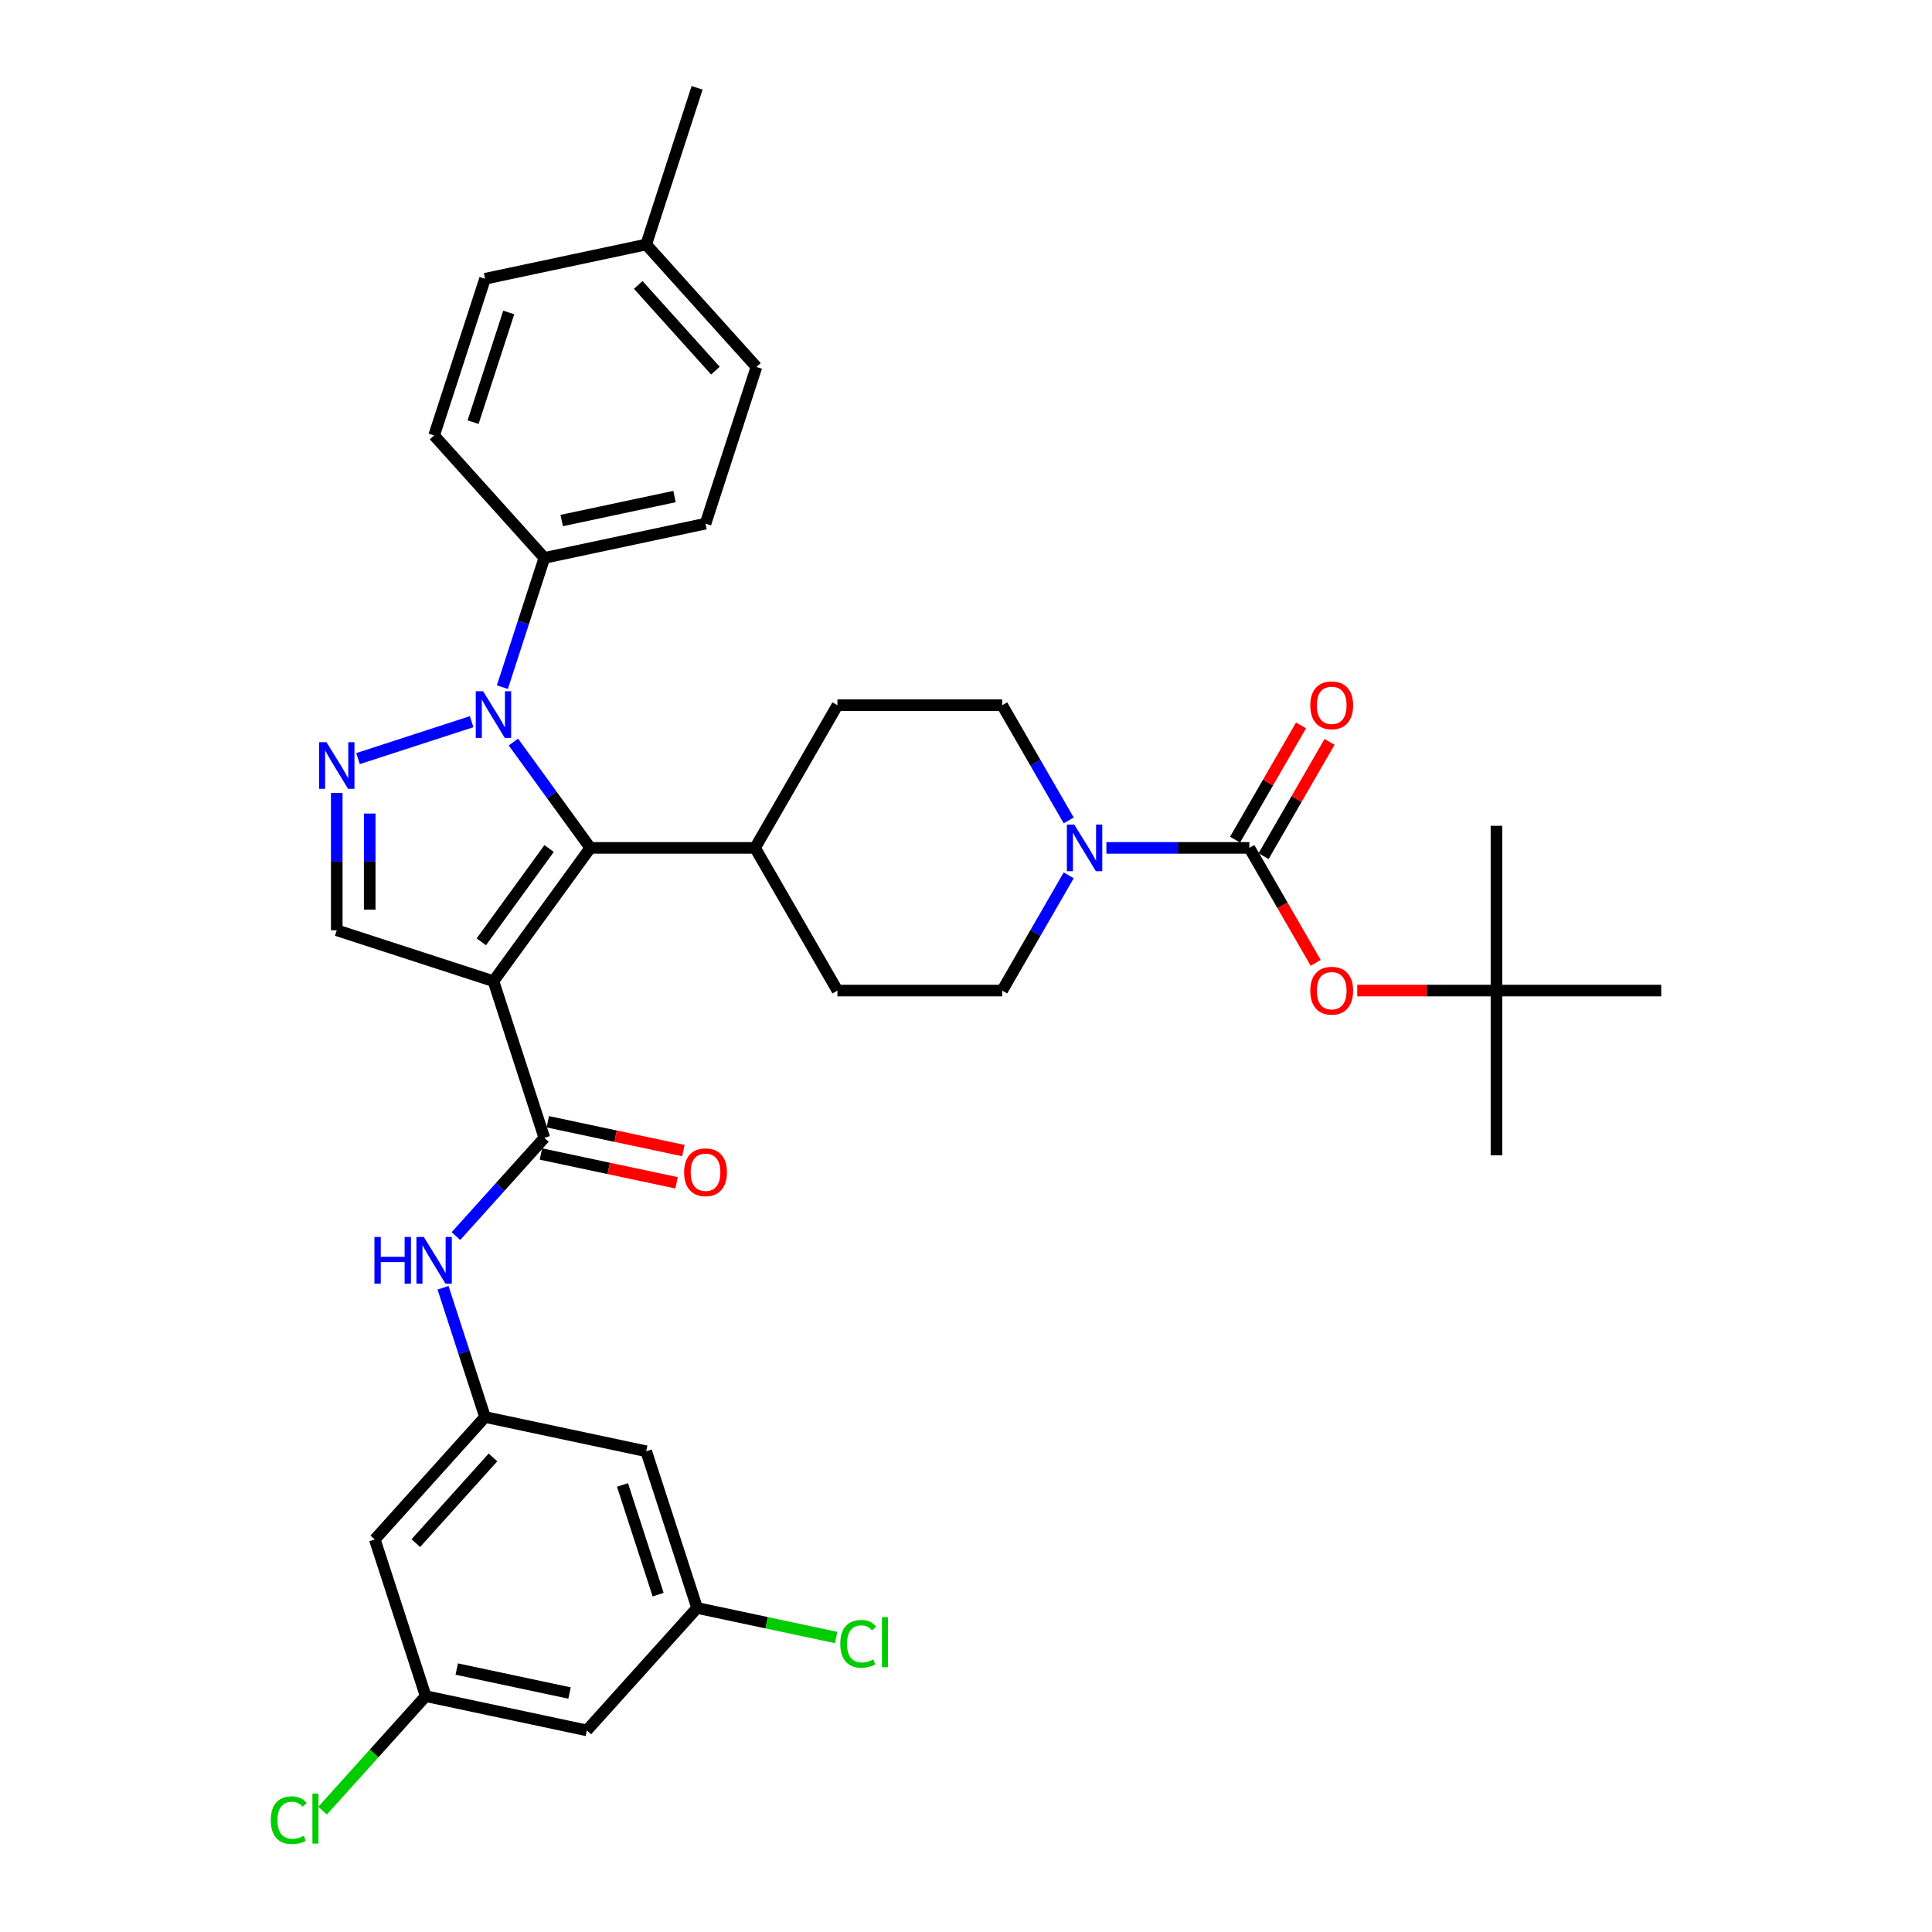 <?xml version='1.0' encoding='iso-8859-1'?>
<svg version='1.1' baseProfile='full'
              xmlns='http://www.w3.org/2000/svg'
                      xmlns:rdkit='http://www.rdkit.org/xml'
                      xmlns:xlink='http://www.w3.org/1999/xlink'
                  xml:space='preserve'
width='1000px' height='1000px' viewBox='0 0 1000 1000'>
<!-- END OF HEADER -->
<rect style='opacity:1.0;fill:#FFFFFF;stroke:none' width='1000' height='1000' x='0' y='0'> </rect>
<path class='bond-1' d='M 255.411,507.857 L 305.536,438.865' style='fill:none;fill-rule:evenodd;stroke:#000000;stroke-width:6px;stroke-linecap:butt;stroke-linejoin:miter;stroke-opacity:1' />
<path class='bond-1' d='M 249.131,487.483 L 284.219,439.188' style='fill:none;fill-rule:evenodd;stroke:#000000;stroke-width:6px;stroke-linecap:butt;stroke-linejoin:miter;stroke-opacity:1' />
<path class='bond-3' d='M 255.411,507.857 L 281.763,588.961' style='fill:none;fill-rule:evenodd;stroke:#000000;stroke-width:6px;stroke-linecap:butt;stroke-linejoin:miter;stroke-opacity:1' />
<path class='bond-5' d='M 255.411,507.857 L 174.306,481.504' style='fill:none;fill-rule:evenodd;stroke:#000000;stroke-width:6px;stroke-linecap:butt;stroke-linejoin:miter;stroke-opacity:1' />
<path class='bond-0' d='M 265.733,384.08 L 285.635,411.473' style='fill:none;fill-rule:evenodd;stroke:#0000FF;stroke-width:6px;stroke-linecap:butt;stroke-linejoin:miter;stroke-opacity:1' />
<path class='bond-0' d='M 285.635,411.473 L 305.536,438.865' style='fill:none;fill-rule:evenodd;stroke:#000000;stroke-width:6px;stroke-linecap:butt;stroke-linejoin:miter;stroke-opacity:1' />
<path class='bond-10' d='M 260.027,355.666 L 270.895,322.217' style='fill:none;fill-rule:evenodd;stroke:#0000FF;stroke-width:6px;stroke-linecap:butt;stroke-linejoin:miter;stroke-opacity:1' />
<path class='bond-10' d='M 270.895,322.217 L 281.763,288.768' style='fill:none;fill-rule:evenodd;stroke:#000000;stroke-width:6px;stroke-linecap:butt;stroke-linejoin:miter;stroke-opacity:1' />
<path class='bond-35' d='M 244.12,373.542 L 185.3,392.653' style='fill:none;fill-rule:evenodd;stroke:#0000FF;stroke-width:6px;stroke-linecap:butt;stroke-linejoin:miter;stroke-opacity:1' />
<path class='bond-11' d='M 305.536,438.865 L 390.815,438.865' style='fill:none;fill-rule:evenodd;stroke:#000000;stroke-width:6px;stroke-linecap:butt;stroke-linejoin:miter;stroke-opacity:1' />
<path class='bond-2' d='M 174.306,410.433 L 174.306,445.969' style='fill:none;fill-rule:evenodd;stroke:#0000FF;stroke-width:6px;stroke-linecap:butt;stroke-linejoin:miter;stroke-opacity:1' />
<path class='bond-2' d='M 174.306,445.969 L 174.306,481.504' style='fill:none;fill-rule:evenodd;stroke:#000000;stroke-width:6px;stroke-linecap:butt;stroke-linejoin:miter;stroke-opacity:1' />
<path class='bond-2' d='M 191.362,421.094 L 191.362,445.969' style='fill:none;fill-rule:evenodd;stroke:#0000FF;stroke-width:6px;stroke-linecap:butt;stroke-linejoin:miter;stroke-opacity:1' />
<path class='bond-2' d='M 191.362,445.969 L 191.362,470.843' style='fill:none;fill-rule:evenodd;stroke:#000000;stroke-width:6px;stroke-linecap:butt;stroke-linejoin:miter;stroke-opacity:1' />
<path class='bond-7' d='M 281.763,588.961 L 258.878,614.378' style='fill:none;fill-rule:evenodd;stroke:#000000;stroke-width:6px;stroke-linecap:butt;stroke-linejoin:miter;stroke-opacity:1' />
<path class='bond-7' d='M 258.878,614.378 L 235.992,639.796' style='fill:none;fill-rule:evenodd;stroke:#0000FF;stroke-width:6px;stroke-linecap:butt;stroke-linejoin:miter;stroke-opacity:1' />
<path class='bond-13' d='M 279.99,597.303 L 315.089,604.763' style='fill:none;fill-rule:evenodd;stroke:#000000;stroke-width:6px;stroke-linecap:butt;stroke-linejoin:miter;stroke-opacity:1' />
<path class='bond-13' d='M 315.089,604.763 L 350.187,612.223' style='fill:none;fill-rule:evenodd;stroke:#FF0000;stroke-width:6px;stroke-linecap:butt;stroke-linejoin:miter;stroke-opacity:1' />
<path class='bond-13' d='M 283.536,580.62 L 318.635,588.08' style='fill:none;fill-rule:evenodd;stroke:#000000;stroke-width:6px;stroke-linecap:butt;stroke-linejoin:miter;stroke-opacity:1' />
<path class='bond-13' d='M 318.635,588.08 L 353.733,595.54' style='fill:none;fill-rule:evenodd;stroke:#FF0000;stroke-width:6px;stroke-linecap:butt;stroke-linejoin:miter;stroke-opacity:1' />
<path class='bond-4' d='M 646.65,438.865 L 609.656,438.865' style='fill:none;fill-rule:evenodd;stroke:#000000;stroke-width:6px;stroke-linecap:butt;stroke-linejoin:miter;stroke-opacity:1' />
<path class='bond-4' d='M 609.656,438.865 L 572.663,438.865' style='fill:none;fill-rule:evenodd;stroke:#0000FF;stroke-width:6px;stroke-linecap:butt;stroke-linejoin:miter;stroke-opacity:1' />
<path class='bond-9' d='M 646.65,438.865 L 663.829,468.62' style='fill:none;fill-rule:evenodd;stroke:#000000;stroke-width:6px;stroke-linecap:butt;stroke-linejoin:miter;stroke-opacity:1' />
<path class='bond-9' d='M 663.829,468.62 L 681.008,498.374' style='fill:none;fill-rule:evenodd;stroke:#FF0000;stroke-width:6px;stroke-linecap:butt;stroke-linejoin:miter;stroke-opacity:1' />
<path class='bond-12' d='M 654.036,443.129 L 671.106,413.562' style='fill:none;fill-rule:evenodd;stroke:#000000;stroke-width:6px;stroke-linecap:butt;stroke-linejoin:miter;stroke-opacity:1' />
<path class='bond-12' d='M 671.106,413.562 L 688.177,383.994' style='fill:none;fill-rule:evenodd;stroke:#FF0000;stroke-width:6px;stroke-linecap:butt;stroke-linejoin:miter;stroke-opacity:1' />
<path class='bond-12' d='M 639.265,434.601 L 656.335,405.034' style='fill:none;fill-rule:evenodd;stroke:#000000;stroke-width:6px;stroke-linecap:butt;stroke-linejoin:miter;stroke-opacity:1' />
<path class='bond-12' d='M 656.335,405.034 L 673.406,375.467' style='fill:none;fill-rule:evenodd;stroke:#FF0000;stroke-width:6px;stroke-linecap:butt;stroke-linejoin:miter;stroke-opacity:1' />
<path class='bond-6' d='M 553.169,453.072 L 535.951,482.895' style='fill:none;fill-rule:evenodd;stroke:#0000FF;stroke-width:6px;stroke-linecap:butt;stroke-linejoin:miter;stroke-opacity:1' />
<path class='bond-6' d='M 535.951,482.895 L 518.733,512.718' style='fill:none;fill-rule:evenodd;stroke:#000000;stroke-width:6px;stroke-linecap:butt;stroke-linejoin:miter;stroke-opacity:1' />
<path class='bond-36' d='M 553.169,424.657 L 535.951,394.834' style='fill:none;fill-rule:evenodd;stroke:#0000FF;stroke-width:6px;stroke-linecap:butt;stroke-linejoin:miter;stroke-opacity:1' />
<path class='bond-36' d='M 535.951,394.834 L 518.733,365.011' style='fill:none;fill-rule:evenodd;stroke:#000000;stroke-width:6px;stroke-linecap:butt;stroke-linejoin:miter;stroke-opacity:1' />
<path class='bond-8' d='M 229.317,666.543 L 240.185,699.991' style='fill:none;fill-rule:evenodd;stroke:#0000FF;stroke-width:6px;stroke-linecap:butt;stroke-linejoin:miter;stroke-opacity:1' />
<path class='bond-8' d='M 240.185,699.991 L 251.054,733.44' style='fill:none;fill-rule:evenodd;stroke:#000000;stroke-width:6px;stroke-linecap:butt;stroke-linejoin:miter;stroke-opacity:1' />
<path class='bond-14' d='M 251.054,733.44 L 193.991,796.814' style='fill:none;fill-rule:evenodd;stroke:#000000;stroke-width:6px;stroke-linecap:butt;stroke-linejoin:miter;stroke-opacity:1' />
<path class='bond-14' d='M 255.169,754.359 L 215.225,798.721' style='fill:none;fill-rule:evenodd;stroke:#000000;stroke-width:6px;stroke-linecap:butt;stroke-linejoin:miter;stroke-opacity:1' />
<path class='bond-15' d='M 251.054,733.44 L 334.468,751.17' style='fill:none;fill-rule:evenodd;stroke:#000000;stroke-width:6px;stroke-linecap:butt;stroke-linejoin:miter;stroke-opacity:1' />
<path class='bond-21' d='M 702.508,512.718 L 738.538,512.718' style='fill:none;fill-rule:evenodd;stroke:#FF0000;stroke-width:6px;stroke-linecap:butt;stroke-linejoin:miter;stroke-opacity:1' />
<path class='bond-21' d='M 738.538,512.718 L 774.568,512.718' style='fill:none;fill-rule:evenodd;stroke:#000000;stroke-width:6px;stroke-linecap:butt;stroke-linejoin:miter;stroke-opacity:1' />
<path class='bond-24' d='M 281.763,288.768 L 365.178,271.038' style='fill:none;fill-rule:evenodd;stroke:#000000;stroke-width:6px;stroke-linecap:butt;stroke-linejoin:miter;stroke-opacity:1' />
<path class='bond-24' d='M 290.73,269.426 L 349.12,257.015' style='fill:none;fill-rule:evenodd;stroke:#000000;stroke-width:6px;stroke-linecap:butt;stroke-linejoin:miter;stroke-opacity:1' />
<path class='bond-25' d='M 281.763,288.768 L 224.701,225.394' style='fill:none;fill-rule:evenodd;stroke:#000000;stroke-width:6px;stroke-linecap:butt;stroke-linejoin:miter;stroke-opacity:1' />
<path class='bond-22' d='M 390.815,438.865 L 433.454,365.011' style='fill:none;fill-rule:evenodd;stroke:#000000;stroke-width:6px;stroke-linecap:butt;stroke-linejoin:miter;stroke-opacity:1' />
<path class='bond-23' d='M 390.815,438.865 L 433.454,512.718' style='fill:none;fill-rule:evenodd;stroke:#000000;stroke-width:6px;stroke-linecap:butt;stroke-linejoin:miter;stroke-opacity:1' />
<path class='bond-19' d='M 193.991,796.814 L 220.344,877.919' style='fill:none;fill-rule:evenodd;stroke:#000000;stroke-width:6px;stroke-linecap:butt;stroke-linejoin:miter;stroke-opacity:1' />
<path class='bond-18' d='M 334.468,751.17 L 360.821,832.275' style='fill:none;fill-rule:evenodd;stroke:#000000;stroke-width:6px;stroke-linecap:butt;stroke-linejoin:miter;stroke-opacity:1' />
<path class='bond-18' d='M 322.2,768.607 L 340.647,825.38' style='fill:none;fill-rule:evenodd;stroke:#000000;stroke-width:6px;stroke-linecap:butt;stroke-linejoin:miter;stroke-opacity:1' />
<path class='bond-16' d='M 518.733,365.011 L 433.454,365.011' style='fill:none;fill-rule:evenodd;stroke:#000000;stroke-width:6px;stroke-linecap:butt;stroke-linejoin:miter;stroke-opacity:1' />
<path class='bond-17' d='M 518.733,512.718 L 433.454,512.718' style='fill:none;fill-rule:evenodd;stroke:#000000;stroke-width:6px;stroke-linecap:butt;stroke-linejoin:miter;stroke-opacity:1' />
<path class='bond-20' d='M 360.821,832.275 L 303.758,895.649' style='fill:none;fill-rule:evenodd;stroke:#000000;stroke-width:6px;stroke-linecap:butt;stroke-linejoin:miter;stroke-opacity:1' />
<path class='bond-26' d='M 360.821,832.275 L 396.806,839.924' style='fill:none;fill-rule:evenodd;stroke:#000000;stroke-width:6px;stroke-linecap:butt;stroke-linejoin:miter;stroke-opacity:1' />
<path class='bond-26' d='M 396.806,839.924 L 432.791,847.573' style='fill:none;fill-rule:evenodd;stroke:#00CC00;stroke-width:6px;stroke-linecap:butt;stroke-linejoin:miter;stroke-opacity:1' />
<path class='bond-27' d='M 220.344,877.919 L 193.663,907.551' style='fill:none;fill-rule:evenodd;stroke:#000000;stroke-width:6px;stroke-linecap:butt;stroke-linejoin:miter;stroke-opacity:1' />
<path class='bond-27' d='M 193.663,907.551 L 166.982,937.183' style='fill:none;fill-rule:evenodd;stroke:#00CC00;stroke-width:6px;stroke-linecap:butt;stroke-linejoin:miter;stroke-opacity:1' />
<path class='bond-37' d='M 220.344,877.919 L 303.758,895.649' style='fill:none;fill-rule:evenodd;stroke:#000000;stroke-width:6px;stroke-linecap:butt;stroke-linejoin:miter;stroke-opacity:1' />
<path class='bond-37' d='M 236.402,863.896 L 294.792,876.307' style='fill:none;fill-rule:evenodd;stroke:#000000;stroke-width:6px;stroke-linecap:butt;stroke-linejoin:miter;stroke-opacity:1' />
<path class='bond-31' d='M 774.568,512.718 L 774.568,597.997' style='fill:none;fill-rule:evenodd;stroke:#000000;stroke-width:6px;stroke-linecap:butt;stroke-linejoin:miter;stroke-opacity:1' />
<path class='bond-32' d='M 774.568,512.718 L 774.568,427.44' style='fill:none;fill-rule:evenodd;stroke:#000000;stroke-width:6px;stroke-linecap:butt;stroke-linejoin:miter;stroke-opacity:1' />
<path class='bond-33' d='M 774.568,512.718 L 859.846,512.718' style='fill:none;fill-rule:evenodd;stroke:#000000;stroke-width:6px;stroke-linecap:butt;stroke-linejoin:miter;stroke-opacity:1' />
<path class='bond-29' d='M 365.178,271.038 L 391.531,189.933' style='fill:none;fill-rule:evenodd;stroke:#000000;stroke-width:6px;stroke-linecap:butt;stroke-linejoin:miter;stroke-opacity:1' />
<path class='bond-28' d='M 224.701,225.394 L 251.054,144.29' style='fill:none;fill-rule:evenodd;stroke:#000000;stroke-width:6px;stroke-linecap:butt;stroke-linejoin:miter;stroke-opacity:1' />
<path class='bond-28' d='M 244.875,218.499 L 263.322,161.726' style='fill:none;fill-rule:evenodd;stroke:#000000;stroke-width:6px;stroke-linecap:butt;stroke-linejoin:miter;stroke-opacity:1' />
<path class='bond-30' d='M 251.054,144.29 L 334.468,126.559' style='fill:none;fill-rule:evenodd;stroke:#000000;stroke-width:6px;stroke-linecap:butt;stroke-linejoin:miter;stroke-opacity:1' />
<path class='bond-38' d='M 391.531,189.933 L 334.468,126.559' style='fill:none;fill-rule:evenodd;stroke:#000000;stroke-width:6px;stroke-linecap:butt;stroke-linejoin:miter;stroke-opacity:1' />
<path class='bond-38' d='M 370.297,191.84 L 330.353,147.478' style='fill:none;fill-rule:evenodd;stroke:#000000;stroke-width:6px;stroke-linecap:butt;stroke-linejoin:miter;stroke-opacity:1' />
<path class='bond-34' d='M 334.468,126.559 L 360.821,45.455' style='fill:none;fill-rule:evenodd;stroke:#000000;stroke-width:6px;stroke-linecap:butt;stroke-linejoin:miter;stroke-opacity:1' />
<path  class='atom-1' d='M 250.073 357.798
L 257.986 370.589
Q 258.771 371.852, 260.033 374.137
Q 261.295 376.422, 261.363 376.559
L 261.363 357.798
L 264.57 357.798
L 264.57 381.949
L 261.261 381.949
L 252.767 367.963
Q 251.778 366.326, 250.721 364.449
Q 249.697 362.573, 249.39 361.993
L 249.39 381.949
L 246.252 381.949
L 246.252 357.798
L 250.073 357.798
' fill='#0000FF'/>
<path  class='atom-3' d='M 168.968 384.15
L 176.882 396.942
Q 177.666 398.204, 178.928 400.49
Q 180.191 402.775, 180.259 402.911
L 180.259 384.15
L 183.465 384.15
L 183.465 408.301
L 180.156 408.301
L 171.663 394.315
Q 170.673 392.678, 169.616 390.802
Q 168.593 388.926, 168.286 388.346
L 168.286 408.301
L 165.147 408.301
L 165.147 384.15
L 168.968 384.15
' fill='#0000FF'/>
<path  class='atom-7' d='M 556.033 426.789
L 563.947 439.581
Q 564.732 440.843, 565.994 443.129
Q 567.256 445.414, 567.324 445.551
L 567.324 426.789
L 570.531 426.789
L 570.531 450.94
L 567.222 450.94
L 558.728 436.955
Q 557.739 435.317, 556.681 433.441
Q 555.658 431.565, 555.351 430.985
L 555.351 450.94
L 552.213 450.94
L 552.213 426.789
L 556.033 426.789
' fill='#0000FF'/>
<path  class='atom-8' d='M 193.813 640.26
L 197.088 640.26
L 197.088 650.528
L 209.436 650.528
L 209.436 640.26
L 212.711 640.26
L 212.711 664.411
L 209.436 664.411
L 209.436 653.256
L 197.088 653.256
L 197.088 664.411
L 193.813 664.411
L 193.813 640.26
' fill='#0000FF'/>
<path  class='atom-8' d='M 219.363 640.26
L 227.276 653.052
Q 228.061 654.314, 229.323 656.599
Q 230.585 658.885, 230.653 659.021
L 230.653 640.26
L 233.86 640.26
L 233.86 664.411
L 230.551 664.411
L 222.057 650.425
Q 221.068 648.788, 220.011 646.912
Q 218.987 645.036, 218.68 644.456
L 218.68 664.411
L 215.542 664.411
L 215.542 640.26
L 219.363 640.26
' fill='#0000FF'/>
<path  class='atom-10' d='M 678.203 512.786
Q 678.203 506.987, 681.069 503.747
Q 683.934 500.506, 689.289 500.506
Q 694.645 500.506, 697.51 503.747
Q 700.376 506.987, 700.376 512.786
Q 700.376 518.654, 697.476 521.996
Q 694.577 525.305, 689.289 525.305
Q 683.968 525.305, 681.069 521.996
Q 678.203 518.688, 678.203 512.786
M 689.289 522.576
Q 692.973 522.576, 694.952 520.12
Q 696.965 517.63, 696.965 512.786
Q 696.965 508.045, 694.952 505.657
Q 692.973 503.235, 689.289 503.235
Q 685.605 503.235, 683.593 505.623
Q 681.614 508.011, 681.614 512.786
Q 681.614 517.664, 683.593 520.12
Q 685.605 522.576, 689.289 522.576
' fill='#FF0000'/>
<path  class='atom-13' d='M 678.203 365.08
Q 678.203 359.281, 681.069 356.04
Q 683.934 352.8, 689.289 352.8
Q 694.645 352.8, 697.51 356.04
Q 700.376 359.281, 700.376 365.08
Q 700.376 370.947, 697.476 374.29
Q 694.577 377.599, 689.289 377.599
Q 683.968 377.599, 681.069 374.29
Q 678.203 370.981, 678.203 365.08
M 689.289 374.87
Q 692.973 374.87, 694.952 372.414
Q 696.965 369.924, 696.965 365.08
Q 696.965 360.338, 694.952 357.95
Q 692.973 355.529, 689.289 355.529
Q 685.605 355.529, 683.593 357.916
Q 681.614 360.304, 681.614 365.08
Q 681.614 369.958, 683.593 372.414
Q 685.605 374.87, 689.289 374.87
' fill='#FF0000'/>
<path  class='atom-14' d='M 354.092 606.76
Q 354.092 600.961, 356.958 597.72
Q 359.823 594.48, 365.178 594.48
Q 370.534 594.48, 373.399 597.72
Q 376.265 600.961, 376.265 606.76
Q 376.265 612.627, 373.365 615.97
Q 370.466 619.279, 365.178 619.279
Q 359.857 619.279, 356.958 615.97
Q 354.092 612.661, 354.092 606.76
M 365.178 616.55
Q 368.862 616.55, 370.841 614.094
Q 372.853 611.604, 372.853 606.76
Q 372.853 602.018, 370.841 599.631
Q 368.862 597.209, 365.178 597.209
Q 361.494 597.209, 359.482 599.596
Q 357.503 601.984, 357.503 606.76
Q 357.503 611.638, 359.482 614.094
Q 361.494 616.55, 365.178 616.55
' fill='#FF0000'/>
<path  class='atom-27' d='M 434.923 850.841
Q 434.923 844.838, 437.721 841.699
Q 440.552 838.527, 445.907 838.527
Q 450.888 838.527, 453.548 842.04
L 451.297 843.882
Q 449.353 841.324, 445.907 841.324
Q 442.257 841.324, 440.313 843.78
Q 438.403 846.202, 438.403 850.841
Q 438.403 855.617, 440.381 858.073
Q 442.394 860.529, 446.283 860.529
Q 448.943 860.529, 452.047 858.926
L 453.002 861.484
Q 451.74 862.303, 449.83 862.78
Q 447.92 863.258, 445.805 863.258
Q 440.552 863.258, 437.721 860.051
Q 434.923 856.845, 434.923 850.841
' fill='#00CC00'/>
<path  class='atom-27' d='M 456.482 837.06
L 459.62 837.06
L 459.62 862.951
L 456.482 862.951
L 456.482 837.06
' fill='#00CC00'/>
<path  class='atom-28' d='M 140.154 942.129
Q 140.154 936.125, 142.951 932.987
Q 145.782 929.815, 151.137 929.815
Q 156.118 929.815, 158.778 933.328
L 156.527 935.17
Q 154.583 932.612, 151.137 932.612
Q 147.488 932.612, 145.543 935.068
Q 143.633 937.49, 143.633 942.129
Q 143.633 946.905, 145.611 949.361
Q 147.624 951.817, 151.513 951.817
Q 154.173 951.817, 157.278 950.213
L 158.233 952.772
Q 156.971 953.59, 155.06 954.068
Q 153.15 954.545, 151.035 954.545
Q 145.782 954.545, 142.951 951.339
Q 140.154 948.133, 140.154 942.129
' fill='#00CC00'/>
<path  class='atom-28' d='M 161.712 928.348
L 164.85 928.348
L 164.85 954.238
L 161.712 954.238
L 161.712 928.348
' fill='#00CC00'/>
</svg>
